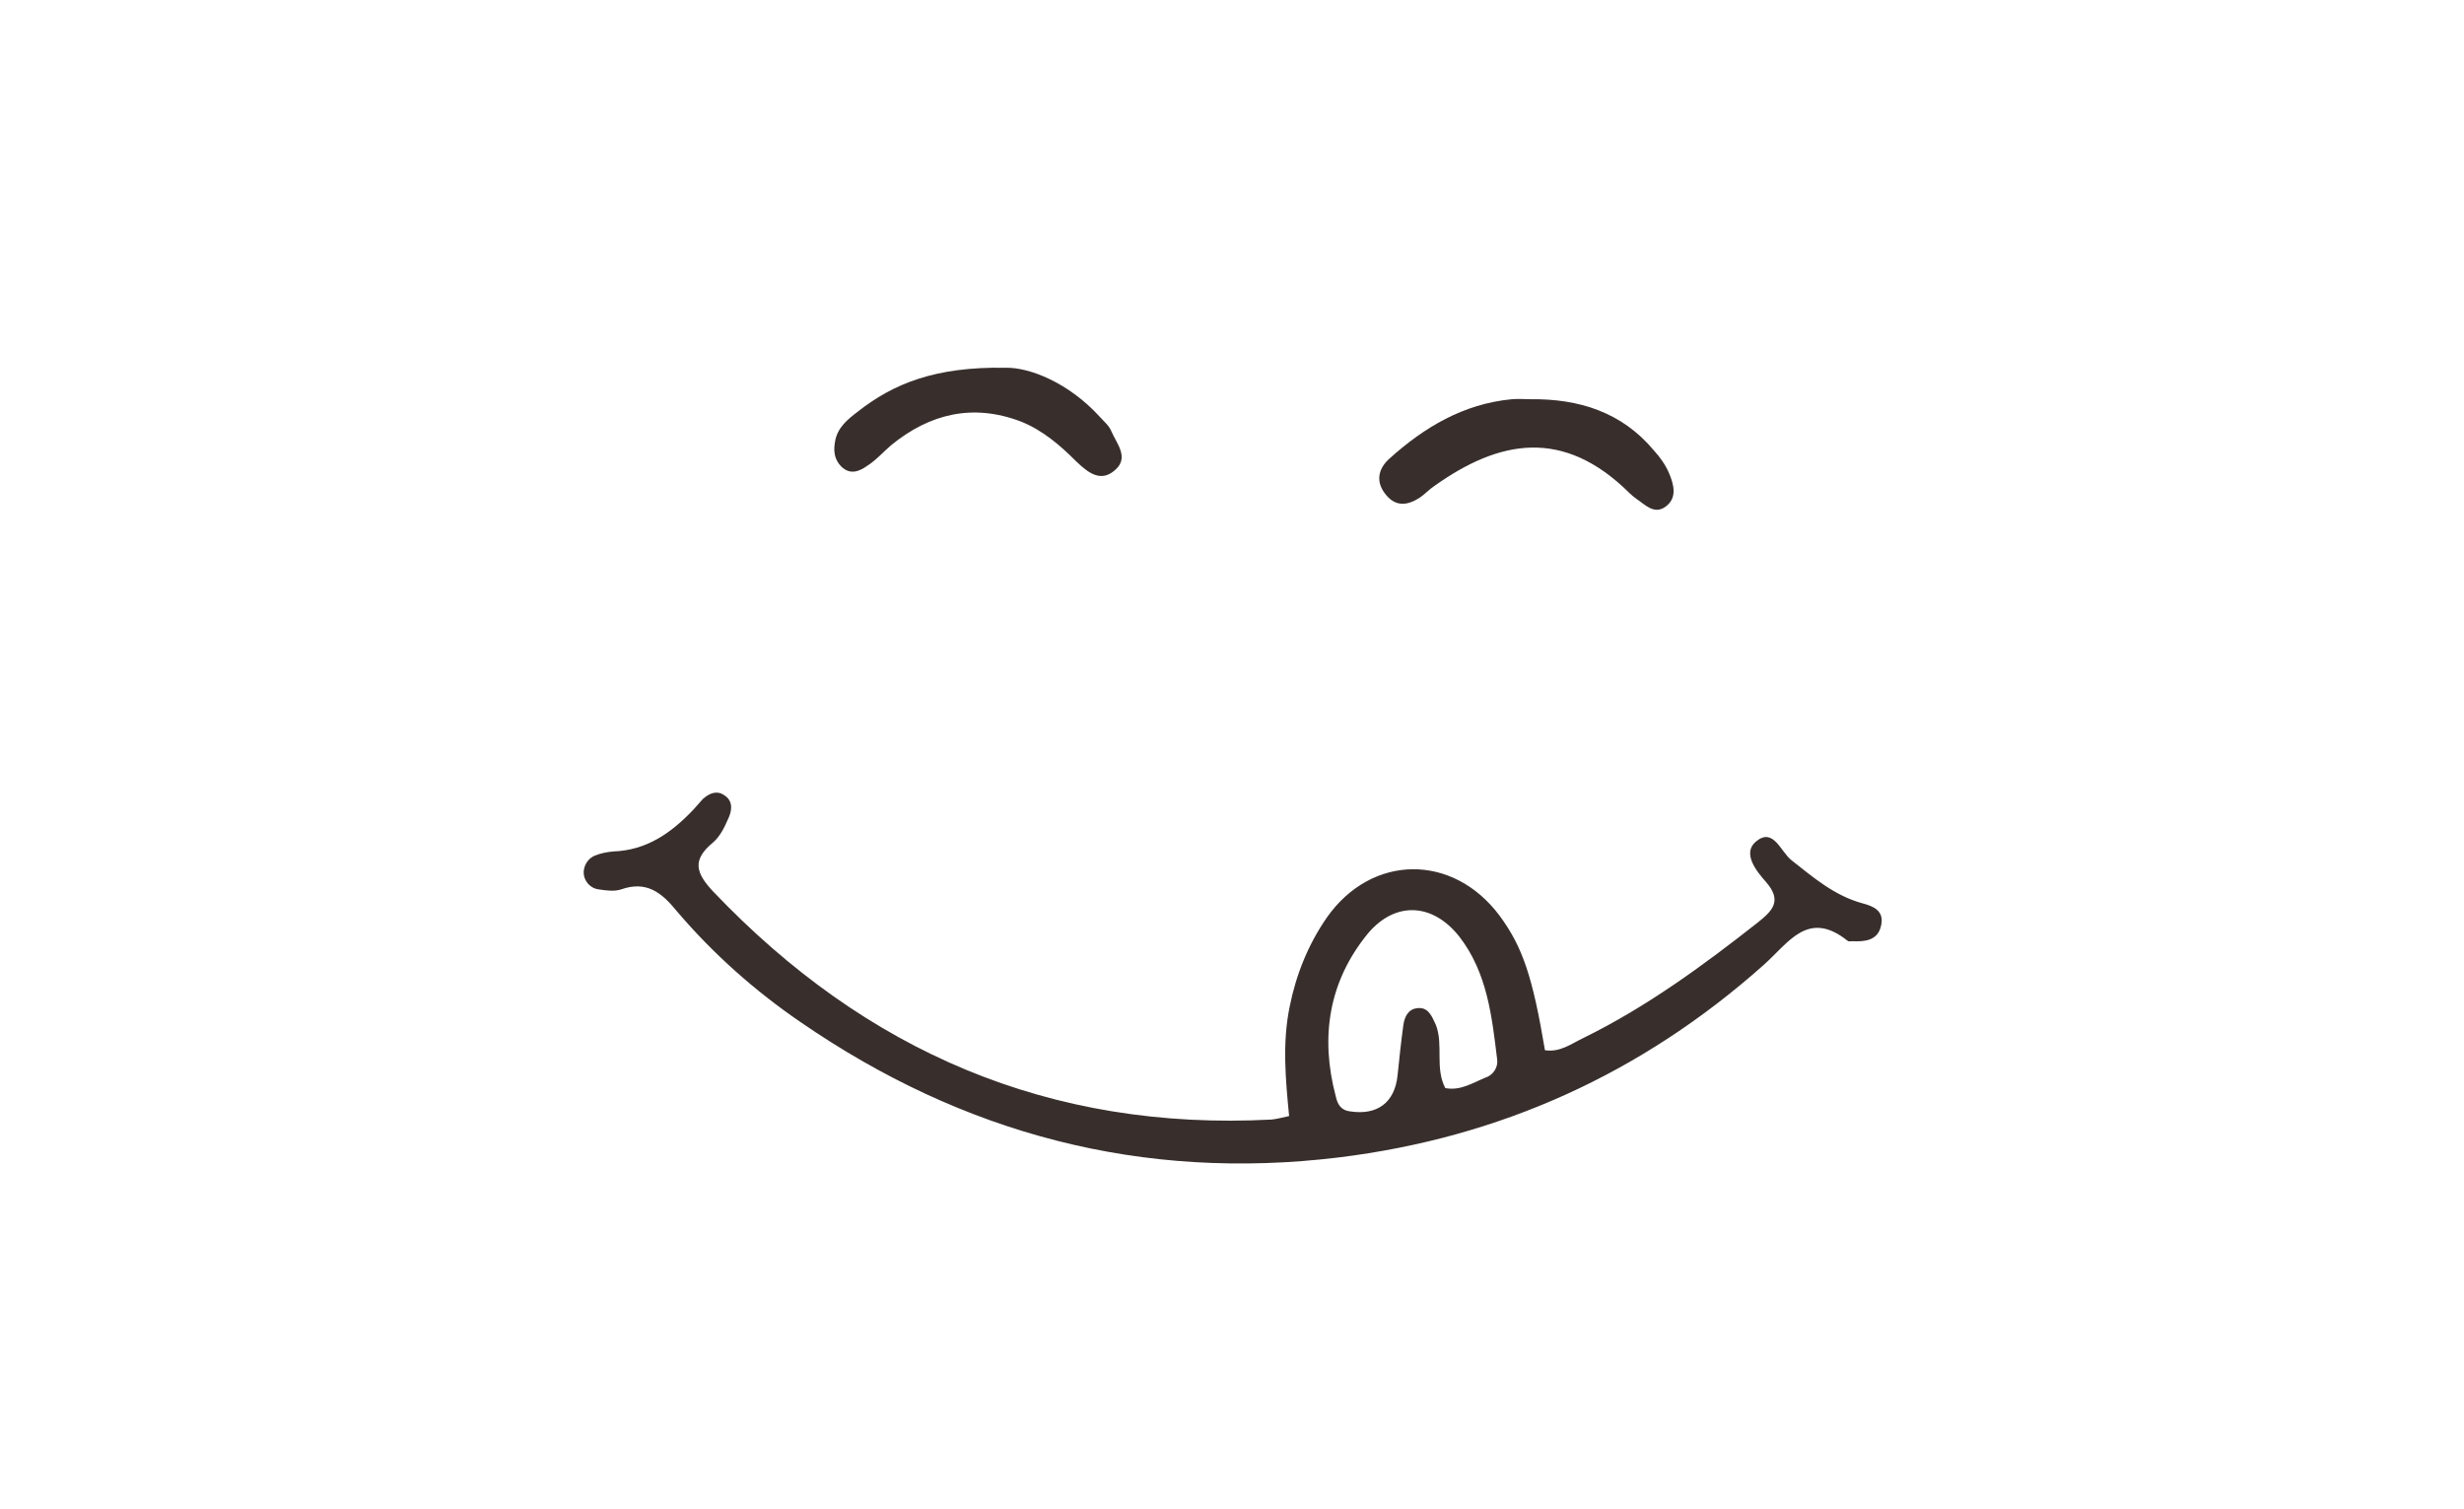 <?xml version="1.0" encoding="utf-8"?>
<!-- Generator: Adobe Illustrator 26.2.1, SVG Export Plug-In . SVG Version: 6.00 Build 0)  -->
<svg version="1.1" id="Layer_1" xmlns="http://www.w3.org/2000/svg" xmlns:xlink="http://www.w3.org/1999/xlink" x="0px" y="0px"
	 viewBox="0 0 422.8 259" style="enable-background:new 0 0 422.8 259;" xml:space="preserve">
<style type="text/css">
	.st0{clip-path:url(#SVGID_00000106121163585499853780000008279020766077154990_);}
	.st1{fill:#382F2D;}
</style>
<g id="Layer_2_00000124860808823508159300000015732957917858891198_">
	<g id="V5">
		<g>
			<defs>
				<rect id="SVGID_1_" x="90" y="12" width="242.9" height="242.9"/>
			</defs>
			<clipPath id="SVGID_00000026131214983073854020000015736297257814262926_">
				<use xlink:href="#SVGID_1_"  style="overflow:visible;"/>
			</clipPath>
			<g style="clip-path:url(#SVGID_00000026131214983073854020000015736297257814262926_);">
				<path class="st1" d="M265.1,180.2c2.6,0.4,4.5-1.1,6.6-2.1c10.8-5.3,20.5-12.4,29.9-19.8c2.5-2,4.3-3.7,1.4-7
					c-1.6-1.8-4.1-4.9-1.7-6.9c3-2.5,4.2,1.7,6.1,3.2c3.8,3,7.4,6.1,12.2,7.4c1.9,0.5,3.7,1.3,3.2,3.7c-0.5,2.7-2.8,2.9-5,2.8
					c-0.3,0-0.6,0.1-0.8-0.1c-6.8-5.4-10.1,0.4-14.4,4.2c-20.9,18.6-45.2,29.6-72.9,33c-33.7,4.1-64.4-4-92.3-23.2
					c-7.9-5.4-15.1-11.8-21.3-19.1c-2.6-3.2-5.2-5.2-9.5-3.7c-1.2,0.4-2.6,0.2-3.9,0c-1.6-0.2-2.8-1.8-2.5-3.4
					c0.2-1.1,0.9-2,1.9-2.4c1-0.4,2-0.6,3.1-0.7c5.8-0.2,10-3.2,13.8-7.2c0.5-0.6,1.1-1.2,1.6-1.8c1.1-1,2.4-1.5,3.6-0.7
					c1.7,1,1.4,2.8,0.7,4.2c-0.6,1.4-1.4,3-2.6,4c-3.6,3-2.9,5.2,0.1,8.4c26.1,27.4,57.7,41.1,95.8,39.1c1-0.1,2-0.4,3-0.6
					c-0.6-6.2-1.2-12.5,0.1-18.8c1.1-5.5,3.2-10.7,6.4-15.3c7.7-10.9,21.6-11,29.6-0.3C261.3,162.5,263,167.7,265.1,180.2z
					 M248,186.7c2.6,0.5,4.7-0.9,6.9-1.8c1.3-0.4,2.2-1.8,2-3.1c-0.9-7.4-1.7-14.9-6.5-21.1c-4.6-5.8-11-6.1-15.7-0.5
					c-6.7,8.2-8.2,17.7-5.5,27.9c0.3,1.3,0.8,2.4,2.5,2.6c4.6,0.7,7.6-1.5,8.1-6.1c0.3-2.9,0.6-5.8,1-8.7c0.2-1.4,0.8-2.7,2.3-2.9
					c2-0.3,2.6,1.4,3.3,2.9C247.7,179.3,246.2,183.3,248,186.7z"/>
				<path class="st1" d="M262.6,68.5c8.3-0.1,15.7,2.2,21.2,8.8c1.1,1.2,2,2.5,2.6,3.9c0.8,1.9,1.5,4.3-0.7,5.8
					c-1.9,1.3-3.4-0.4-4.9-1.4c-0.4-0.3-0.8-0.6-1.2-1c-11.4-11.3-22.4-9.1-33.5-1.2c-0.9,0.6-1.6,1.4-2.5,2c-2,1.3-4,1.6-5.7-0.4
					c-1.9-2.2-1.5-4.5,0.5-6.3c6-5.4,12.7-9.4,21-10.2C260.5,68.4,261.6,68.5,262.6,68.5z"/>
				<path class="st1" d="M172.5,63.1c4.2-0.1,10.9,2.6,16.2,8.4c0.7,0.8,1.6,1.5,2,2.5c0.9,2.1,3,4.4,0.8,6.5
					c-2.5,2.4-4.7,0.7-6.8-1.3c-2.8-2.8-5.8-5.4-9.6-6.9c-8.2-3.1-15.6-1.3-22.2,4.1c-1.4,1.2-2.6,2.6-4.2,3.6
					c-1.3,0.9-2.8,1.5-4.3,0.1c-1.3-1.3-1.4-2.8-1.1-4.4c0.4-2.3,2.1-3.7,3.8-5C153.3,65.8,160.5,62.9,172.5,63.1z"/>
			</g>
		</g>
	</g>
</g>
</svg>
